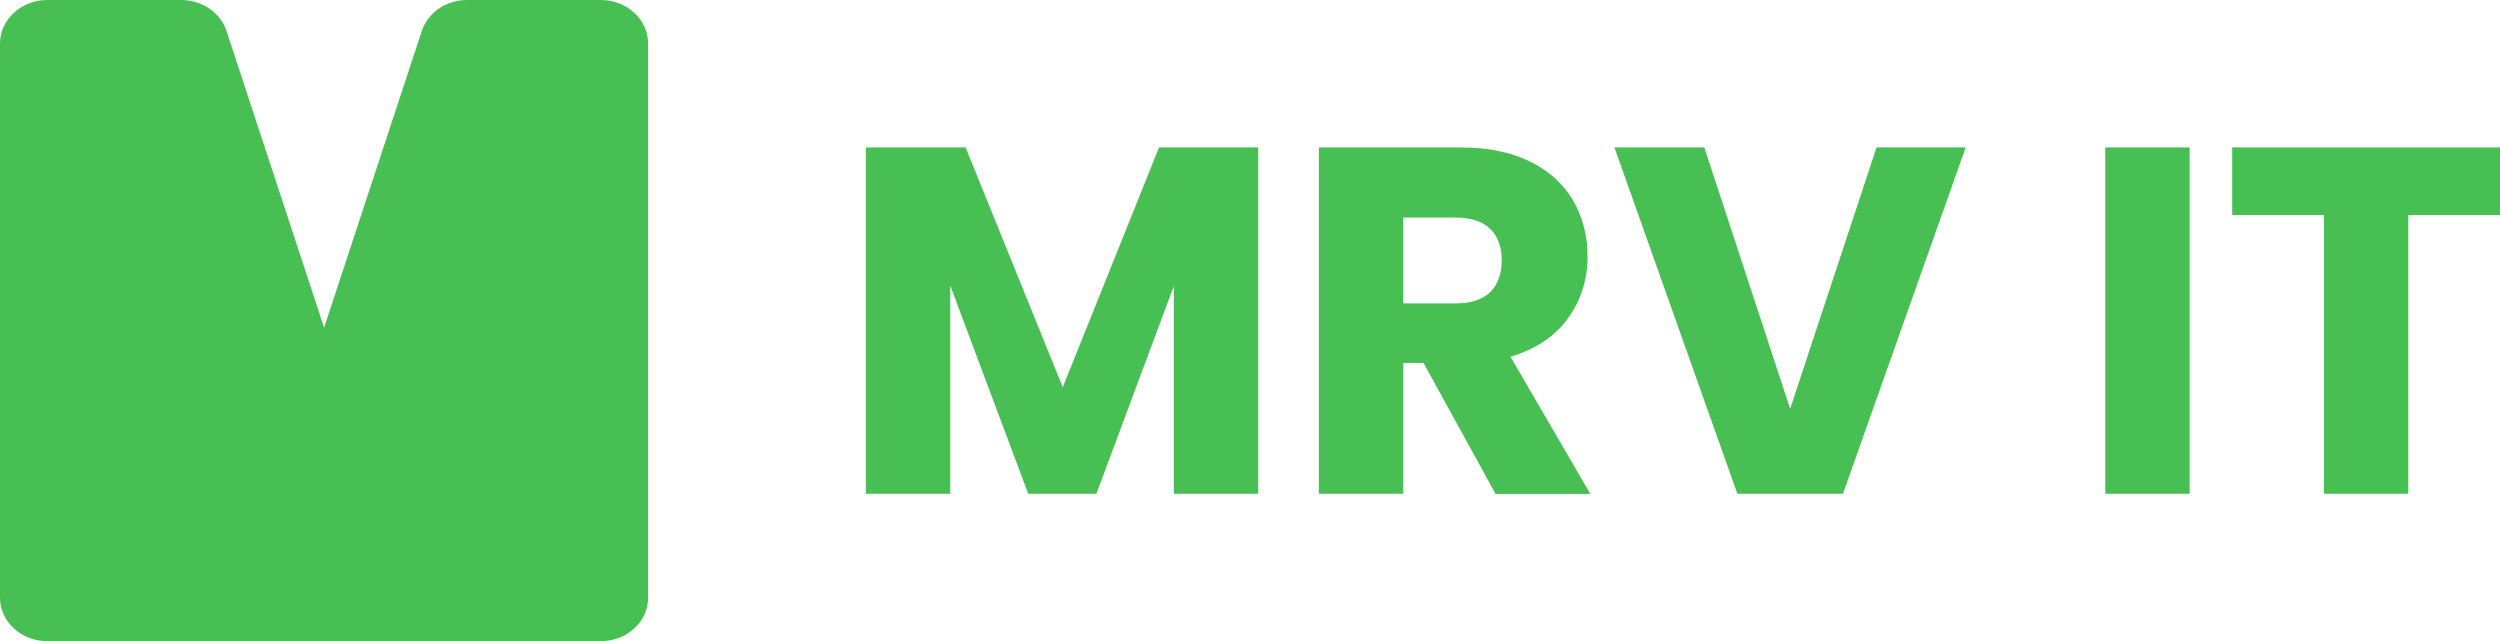 <?xml version="1.0" encoding="UTF-8"?>
<svg id="Layer_2" data-name="Layer 2" xmlns="http://www.w3.org/2000/svg" viewBox="0 0 136.86 35.11">
  <defs>
    <style>
      .cls-1 {
        fill: #48bf53;
      }
    </style>
  </defs>
  <g id="Layer_1-2" data-name="Layer 1">
    <g>
      <path class="cls-1" d="M9.91,0H2.6C1.16,0,0,1.07,0,2.38v30.34c0,1.32,1.16,2.38,2.6,2.38H19.89c1.74,0,2.99-1.54,2.49-3.07L12.4,1.7c-.33-1.01-1.34-1.7-2.49-1.7Z"/>
      <path class="cls-1" d="M25.57,0h7.31c1.44,0,2.6,1.07,2.6,2.38v30.34c0,1.32-1.16,2.38-2.6,2.38H15.59c-1.74,0-2.99-1.54-2.49-3.07L23.09,1.7C23.42,.69,24.43,0,25.57,0Z"/>
      <g>
        <path class="cls-1" d="M68.88,8.07V27.03h-4.62V15.66l-4.24,11.37h-3.73l-4.27-11.4v11.4h-4.62V8.07h5.46l5.32,13.13,5.27-13.13h5.43Z"/>
        <path class="cls-1" d="M81.87,27.03l-3.94-7.16h-1.11v7.16h-4.62V8.07h7.75c1.49,0,2.77,.26,3.82,.78,1.05,.52,1.84,1.24,2.36,2.15,.52,.91,.78,1.92,.78,3.04,0,1.26-.36,2.39-1.07,3.38-.71,.99-1.76,1.69-3.15,2.11l4.37,7.51h-5.21Zm-5.05-10.42h2.86c.85,0,1.48-.21,1.9-.62,.42-.41,.63-1,.63-1.76,0-.72-.21-1.29-.63-1.7-.42-.41-1.06-.62-1.9-.62h-2.86v4.7Z"/>
        <path class="cls-1" d="M107.61,8.07l-6.72,18.96h-5.78l-6.73-18.96h4.92l4.7,14.31,4.73-14.31h4.89Z"/>
        <path class="cls-1" d="M119.87,8.07V27.03h-4.62V8.07h4.62Z"/>
        <path class="cls-1" d="M136.86,8.07v3.7h-5.02v15.26h-4.62V11.77h-5.02v-3.7h14.66Z"/>
      </g>
    </g>
  </g>
</svg>